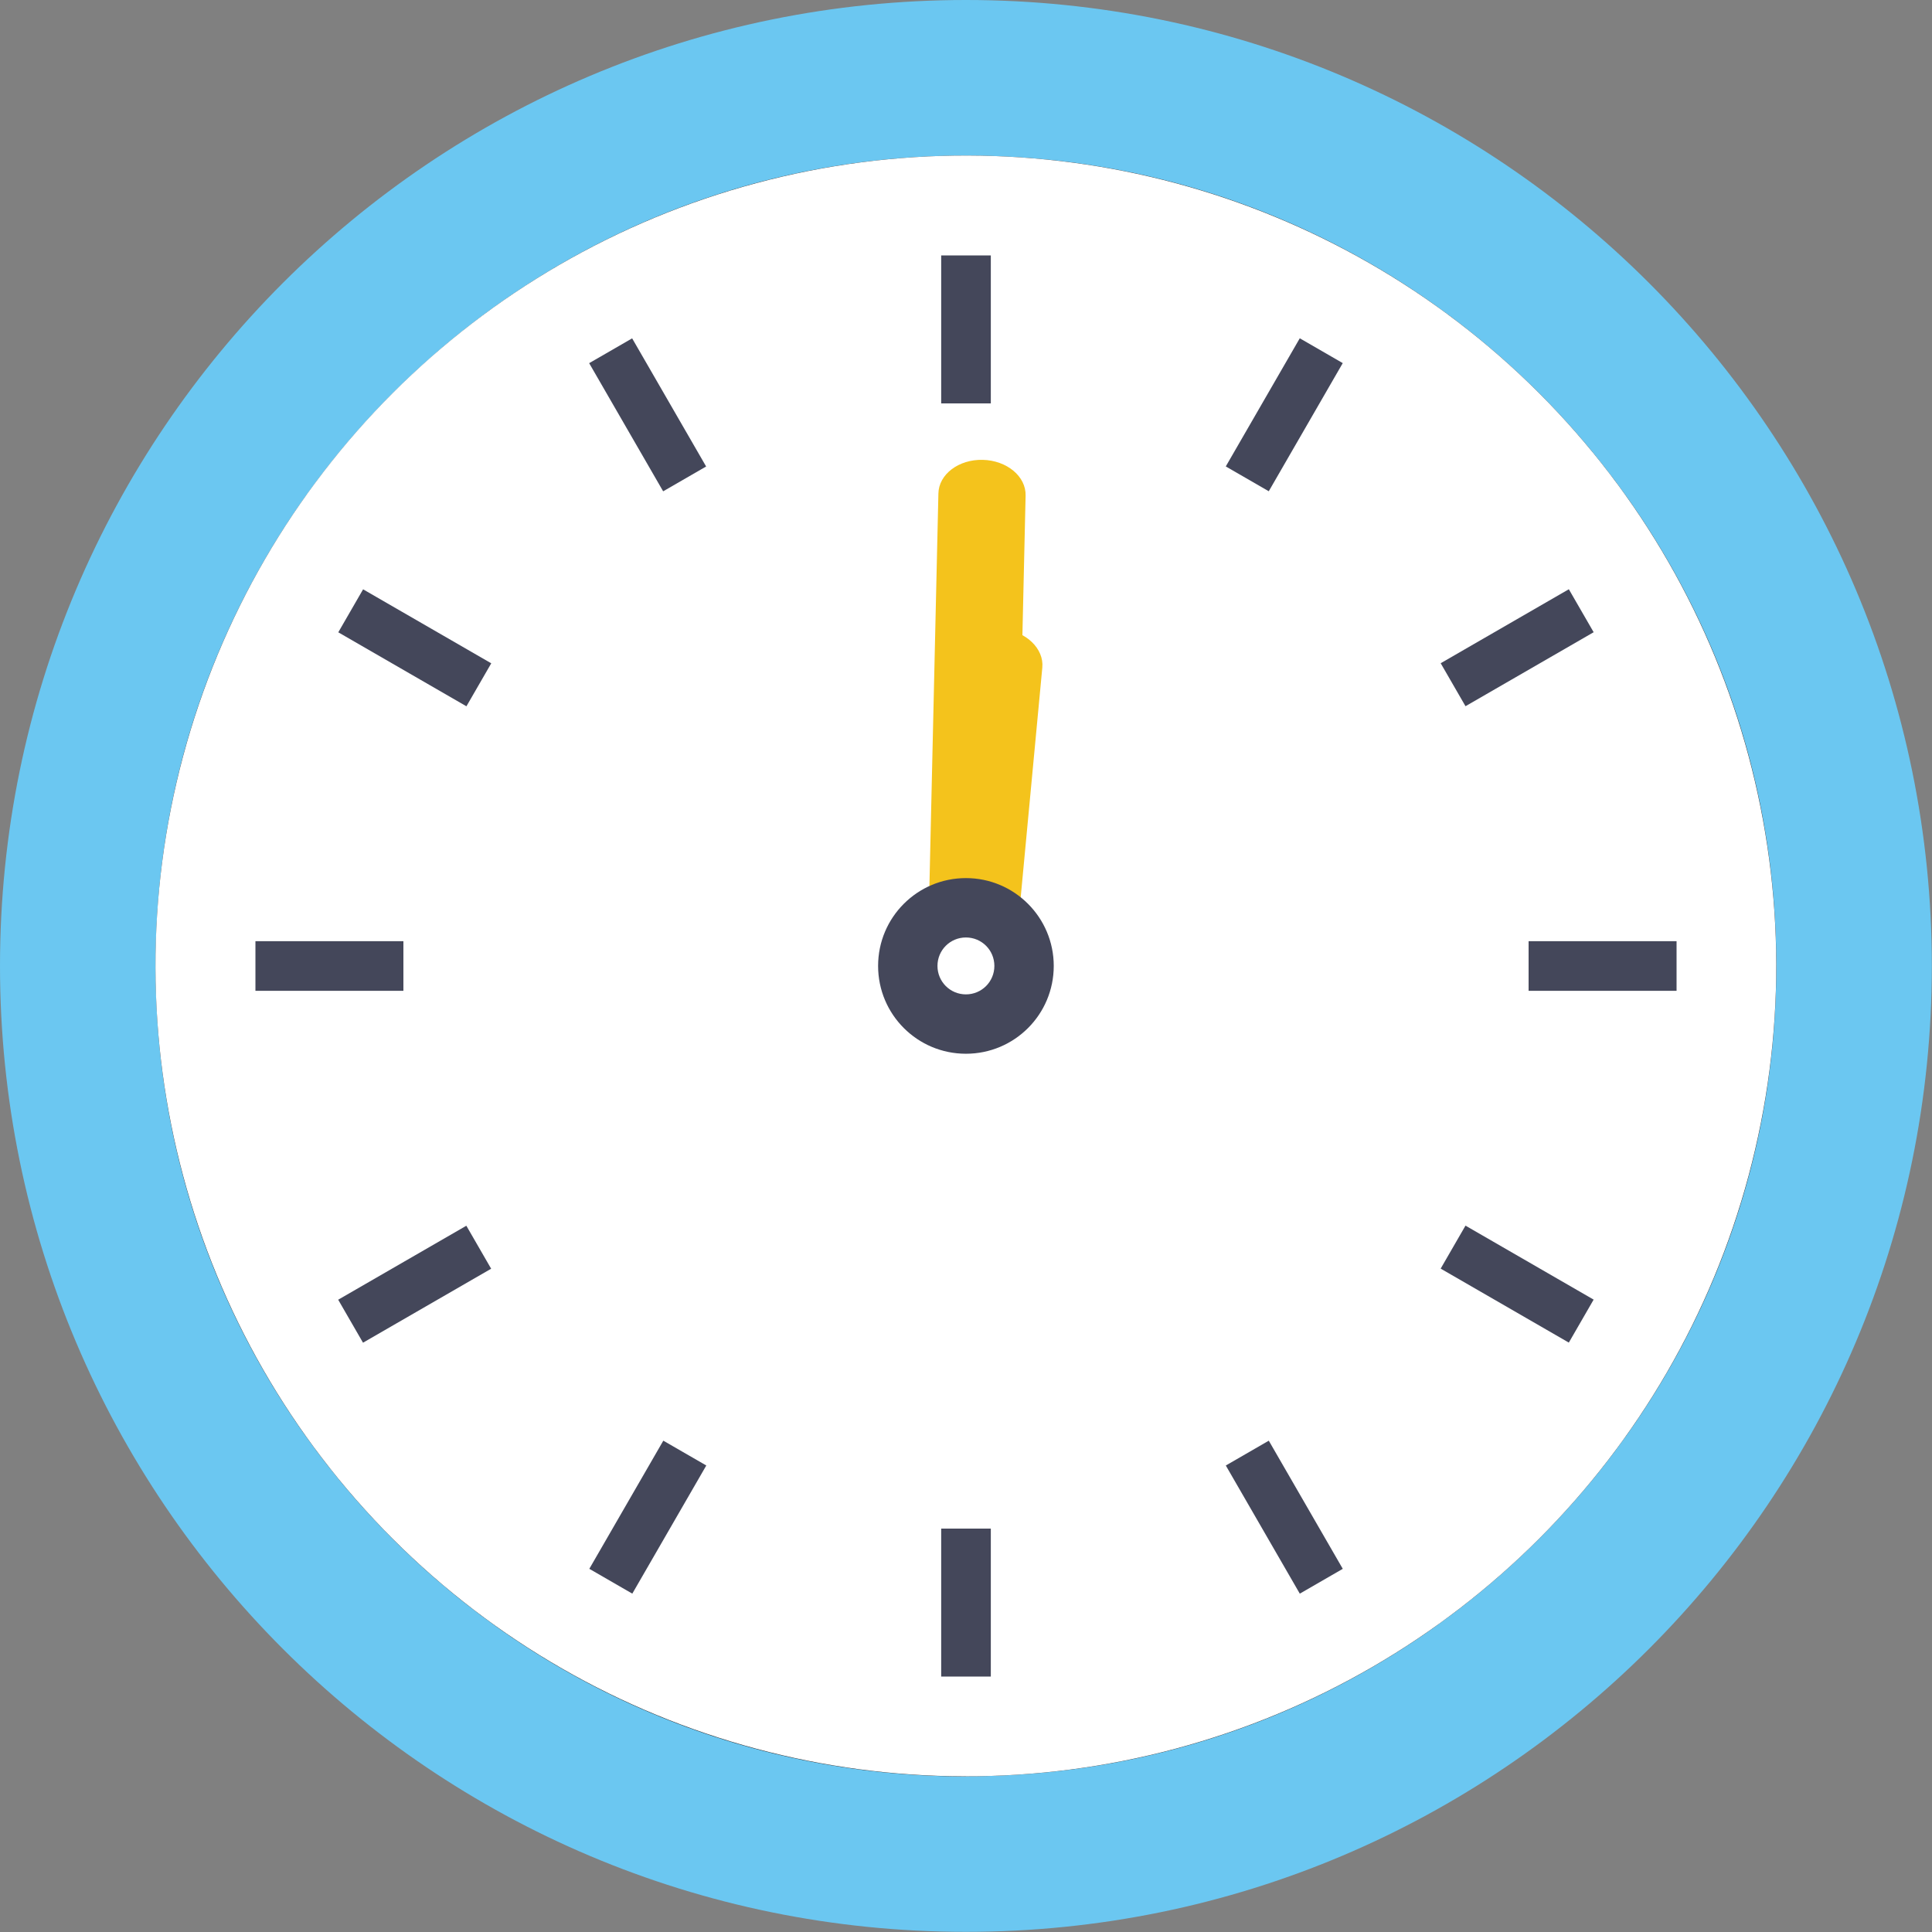 <?xml version="1.0" encoding="UTF-8"?>
<svg id="_レイヤー_2" data-name="レイヤー 2" xmlns="http://www.w3.org/2000/svg" viewBox="0 0 124.95 124.95">
  <rect x="0" y="0" width="124.95" height="124.95" fill="#808080" stroke="none"/>
  <defs>
    <style>
      .cls-1 {
        fill: #f4c31c;
      }

      .cls-2 {
        fill: #fff;
      }

      .cls-3 {
        fill: #221e1f;
      }

      .cls-4 {
        fill: #44475a;
      }

      .cls-5 {
        fill: #6bc7f1;
      }
    </style>
  </defs>
  <g id="_レイヤー_1-2" data-name="レイヤー 1">
    <g>
      <g>
        <circle class="cls-2" cx="62.47" cy="62.47" r="52.41" transform="translate(-12.68 16.02) rotate(-13.28)"/>
        <path class="cls-3" d="m62.47,116.42c-29.74,0-53.94-24.2-53.94-53.94S32.73,8.53,62.47,8.53s53.94,24.2,53.94,53.94-24.2,53.94-53.94,53.94Zm0-104.83c-28.06,0-50.89,22.83-50.89,50.89s22.83,50.89,50.89,50.89,50.89-22.83,50.89-50.89S90.53,11.59,62.47,11.59Z"/>
      </g>
      <path class="cls-5" d="m62.47,0C27.97,0,0,27.97,0,62.47s27.97,62.47,62.47,62.47,62.47-27.97,62.47-62.47S96.98,0,62.47,0Zm0,114.89c-28.95,0-52.41-23.47-52.41-52.41S33.53,10.06,62.47,10.06s52.41,23.47,52.41,52.41-23.47,52.41-52.41,52.41Z"/>
      <circle class="cls-2" cx="62.47" cy="62.47" r="52.41" transform="translate(-25.88 62.47) rotate(-45)"/>
      <path class="cls-1" d="m66.33,32.05c.03-1.24-1.21-2.27-2.77-2.31h0c-1.56-.04-2.85.94-2.87,2.18l-.7,30.56c-.03,1.24,1.21,2.27,2.77,2.31h0c1.56.04,2.85-.94,2.87-2.18l.7-30.56Z"/>
      <path class="cls-1" d="m65.85,59.76l1.56-16.58c.12-1.23-1.05-2.35-2.6-2.5-1.55-.15-2.91.73-3.02,1.97l-1.72,18.26,5.78-1.15Z"/>
      <g>
        <path class="cls-4" d="m68.15,62.47c0-3.13-2.54-5.68-5.68-5.68s-5.68,2.54-5.68,5.68,2.54,5.68,5.68,5.68,5.68-2.54,5.68-5.68Z"/>
        <path class="cls-2" d="m64.31,62.47c0-1.02-.82-1.84-1.84-1.84s-1.84.82-1.84,1.84.82,1.84,1.84,1.84,1.84-.82,1.84-1.84Z"/>
      </g>
      <g>
        <g>
          <rect class="cls-4" x="60.87" y="16.52" width="3.21" height="9.57"/>
          <rect class="cls-4" x="60.87" y="98.86" width="3.21" height="9.57"/>
        </g>
        <g>
          <rect class="cls-4" x="40.28" y="22.04" width="3.21" height="9.57" transform="translate(-7.8 24.54) rotate(-30)"/>
          <rect class="cls-4" x="81.45" y="93.34" width="3.21" height="9.57" transform="translate(-37.93 54.67) rotate(-30)"/>
        </g>
        <g>
          <rect class="cls-4" x="25.22" y="37.11" width="3.21" height="9.57" transform="translate(-22.87 44.18) rotate(-60)"/>
          <rect class="cls-4" x="96.52" y="78.27" width="3.21" height="9.57" transform="translate(-22.87 126.5) rotate(-60)"/>
        </g>
        <g>
          <rect class="cls-4" x="16.52" y="60.87" width="9.57" height="3.21"/>
          <rect class="cls-4" x="98.86" y="60.87" width="9.57" height="3.21"/>
        </g>
        <g>
          <rect class="cls-4" x="22.04" y="81.45" width="9.57" height="3.21" transform="translate(-37.94 24.54) rotate(-30)"/>
          <rect class="cls-4" x="93.34" y="40.28" width="9.57" height="3.21" transform="translate(-7.8 54.68) rotate(-30)"/>
        </g>
        <g>
          <rect class="cls-4" x="37.11" y="96.52" width="9.57" height="3.21" transform="translate(-64.03 85.34) rotate(-60)"/>
          <rect class="cls-4" x="78.27" y="25.22" width="9.57" height="3.21" transform="translate(18.3 85.34) rotate(-60)"/>
        </g>
      </g>
    </g>
  </g>
</svg>